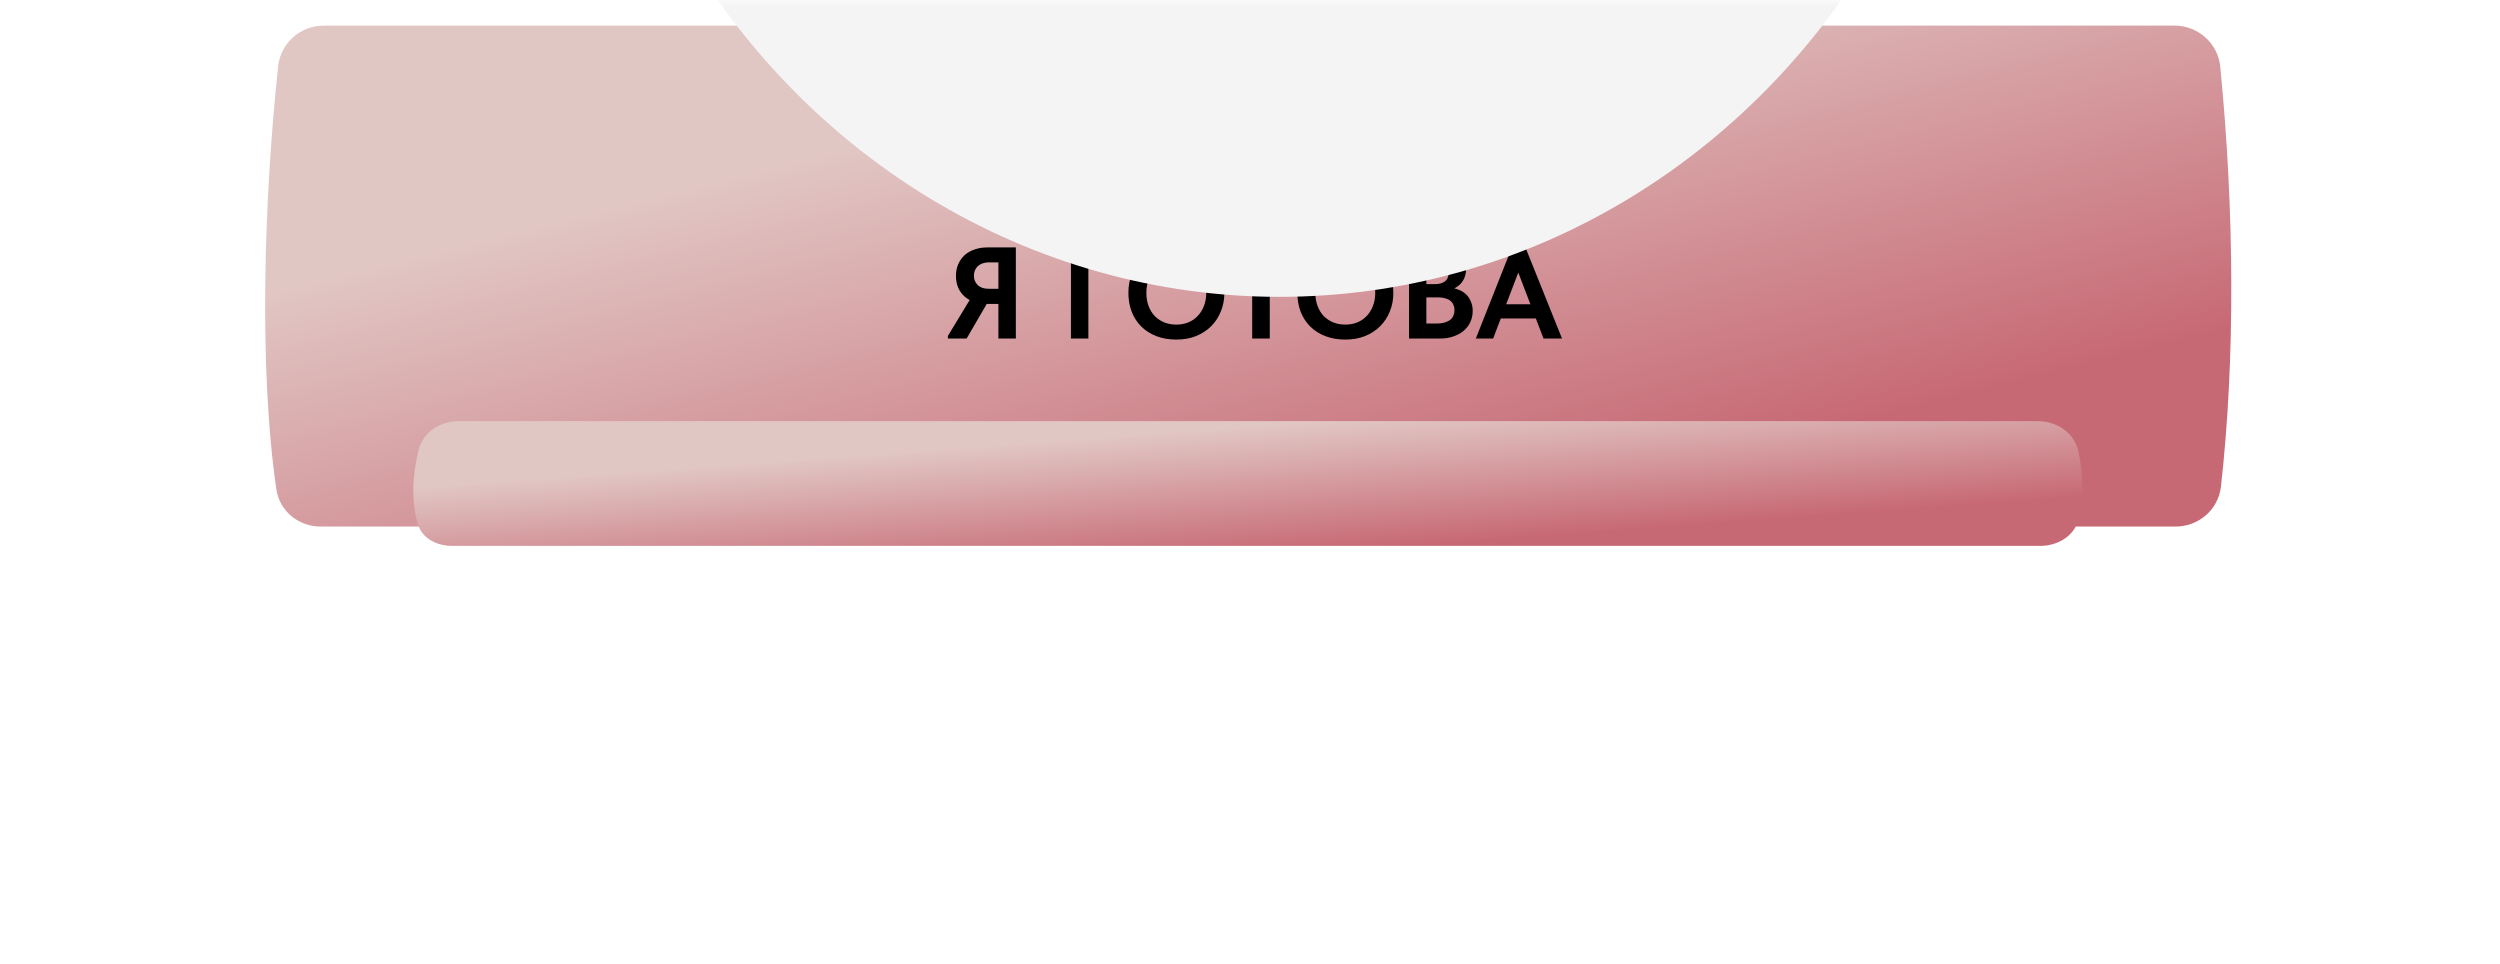 <?xml version="1.0" encoding="UTF-8"?> <svg xmlns="http://www.w3.org/2000/svg" width="192" height="74" viewBox="0 0 192 74" fill="none"><g filter="url(#filter0_d_23_590)"><path d="M21.364 3.114C21.555 1.33 23.074 0 24.868 0H167C168.811 0 170.339 1.356 170.516 3.158C171.605 14.26 171.669 25.63 170.569 35.406C170.37 37.17 168.859 38.473 167.085 38.473H24.624C22.938 38.473 21.473 37.294 21.227 35.625C19.89 26.544 20.24 13.574 21.364 3.114Z" fill="url(#paint0_linear_23_590)"></path></g><g filter="url(#filter1_f_23_590)"><path d="M32.153 34.546C32.499 33.173 33.818 32.343 35.234 32.343H156.485C157.948 32.343 159.307 33.228 159.617 34.658C160 36.43 160.02 38.194 159.646 39.829C159.342 41.158 158.044 41.925 156.682 41.925H34.733C33.585 41.925 32.447 41.385 32.105 40.289C31.567 38.564 31.669 36.472 32.153 34.546Z" fill="url(#paint1_linear_23_590)"></path></g><path d="M76.677 26V23.34H75.757C75.41 23.34 75.094 23.29 74.807 23.19C74.52 23.09 74.274 22.947 74.067 22.76C73.86 22.573 73.7 22.35 73.587 22.09C73.474 21.823 73.417 21.523 73.417 21.19C73.417 20.863 73.474 20.567 73.587 20.3C73.707 20.027 73.87 19.793 74.077 19.6C74.29 19.407 74.547 19.26 74.847 19.16C75.147 19.053 75.484 19 75.857 19H78.017V26H76.677ZM72.797 26V25.8L74.617 22.8L75.997 22.97L74.237 26H72.797ZM75.967 22.18H76.677V20.15H75.947C75.76 20.15 75.594 20.177 75.447 20.23C75.307 20.283 75.187 20.357 75.087 20.45C74.994 20.543 74.92 20.653 74.867 20.78C74.82 20.9 74.797 21.033 74.797 21.18C74.797 21.32 74.82 21.45 74.867 21.57C74.92 21.69 74.994 21.797 75.087 21.89C75.18 21.983 75.3 22.057 75.447 22.11C75.6 22.157 75.774 22.18 75.967 22.18ZM82.247 26V19H86.097V20.15H83.587V26H82.247ZM90.341 24.93C90.674 24.93 90.981 24.873 91.261 24.76C91.541 24.647 91.781 24.483 91.981 24.27C92.187 24.057 92.347 23.8 92.461 23.5C92.581 23.2 92.641 22.863 92.641 22.49C92.641 22.123 92.584 21.79 92.471 21.49C92.357 21.19 92.197 20.933 91.991 20.72C91.784 20.507 91.541 20.343 91.261 20.23C90.981 20.117 90.674 20.06 90.341 20.06C90.014 20.06 89.707 20.117 89.421 20.23C89.141 20.343 88.897 20.507 88.691 20.72C88.491 20.927 88.331 21.18 88.211 21.48C88.097 21.78 88.041 22.117 88.041 22.49C88.041 22.863 88.097 23.2 88.211 23.5C88.324 23.8 88.481 24.057 88.681 24.27C88.887 24.477 89.131 24.64 89.411 24.76C89.697 24.873 90.007 24.93 90.341 24.93ZM90.341 26.08C89.781 26.08 89.274 25.993 88.821 25.82C88.367 25.647 87.977 25.4 87.651 25.08C87.331 24.76 87.084 24.38 86.911 23.94C86.744 23.5 86.661 23.017 86.661 22.49C86.661 21.983 86.744 21.513 86.911 21.08C87.084 20.64 87.331 20.26 87.651 19.94C87.971 19.613 88.357 19.36 88.811 19.18C89.271 18.993 89.781 18.9 90.341 18.9C90.894 18.9 91.397 18.99 91.851 19.17C92.304 19.343 92.691 19.59 93.011 19.91C93.337 20.223 93.587 20.603 93.761 21.05C93.941 21.49 94.031 21.973 94.031 22.5C94.031 23.007 93.941 23.48 93.761 23.92C93.587 24.353 93.341 24.73 93.021 25.05C92.701 25.37 92.314 25.623 91.861 25.81C91.407 25.99 90.901 26.08 90.341 26.08ZM96.168 26V20.15H94.498V19H99.178V20.15H97.518V26H96.168ZM103.319 24.93C103.653 24.93 103.959 24.873 104.239 24.76C104.519 24.647 104.759 24.483 104.959 24.27C105.166 24.057 105.326 23.8 105.439 23.5C105.559 23.2 105.619 22.863 105.619 22.49C105.619 22.123 105.563 21.79 105.449 21.49C105.336 21.19 105.176 20.933 104.969 20.72C104.763 20.507 104.519 20.343 104.239 20.23C103.959 20.117 103.653 20.06 103.319 20.06C102.993 20.06 102.686 20.117 102.399 20.23C102.119 20.343 101.876 20.507 101.669 20.72C101.469 20.927 101.309 21.18 101.189 21.48C101.076 21.78 101.019 22.117 101.019 22.49C101.019 22.863 101.076 23.2 101.189 23.5C101.303 23.8 101.459 24.057 101.659 24.27C101.866 24.477 102.109 24.64 102.389 24.76C102.676 24.873 102.986 24.93 103.319 24.93ZM103.319 26.08C102.759 26.08 102.253 25.993 101.799 25.82C101.346 25.647 100.956 25.4 100.629 25.08C100.309 24.76 100.063 24.38 99.889 23.94C99.723 23.5 99.639 23.017 99.639 22.49C99.639 21.983 99.723 21.513 99.889 21.08C100.063 20.64 100.309 20.26 100.629 19.94C100.949 19.613 101.336 19.36 101.789 19.18C102.249 18.993 102.759 18.9 103.319 18.9C103.873 18.9 104.376 18.99 104.829 19.17C105.283 19.343 105.669 19.59 105.989 19.91C106.316 20.223 106.566 20.603 106.739 21.05C106.919 21.49 107.009 21.973 107.009 22.5C107.009 23.007 106.919 23.48 106.739 23.92C106.566 24.353 106.319 24.73 105.999 25.05C105.679 25.37 105.293 25.623 104.839 25.81C104.386 25.99 103.879 26.08 103.319 26.08ZM108.214 26V19H110.504C110.851 19 111.154 19.043 111.414 19.13C111.674 19.21 111.891 19.323 112.064 19.47C112.244 19.617 112.377 19.793 112.464 20C112.551 20.2 112.594 20.42 112.594 20.66C112.594 20.92 112.551 21.147 112.464 21.34C112.384 21.533 112.274 21.7 112.134 21.84C111.994 21.973 111.834 22.083 111.654 22.17C111.474 22.25 111.287 22.3 111.094 22.32L111.124 22.08C111.424 22.087 111.694 22.133 111.934 22.22C112.181 22.3 112.387 22.417 112.554 22.57C112.727 22.723 112.861 22.913 112.954 23.14C113.054 23.36 113.104 23.603 113.104 23.87C113.104 24.177 113.044 24.463 112.924 24.73C112.804 24.99 112.634 25.213 112.414 25.4C112.194 25.587 111.927 25.733 111.614 25.84C111.307 25.947 110.964 26 110.584 26H108.214ZM109.544 25.57L109.044 24.85H110.284C110.537 24.85 110.751 24.827 110.924 24.78C111.104 24.727 111.251 24.657 111.364 24.57C111.484 24.477 111.571 24.367 111.624 24.24C111.677 24.113 111.704 23.973 111.704 23.82C111.704 23.66 111.674 23.52 111.614 23.4C111.561 23.273 111.481 23.17 111.374 23.09C111.274 23.01 111.147 22.95 110.994 22.91C110.847 22.863 110.677 22.84 110.484 22.84H109.114V21.82H110.244C110.397 21.82 110.537 21.8 110.664 21.76C110.791 21.72 110.897 21.667 110.984 21.6C111.077 21.527 111.144 21.437 111.184 21.33C111.231 21.217 111.254 21.087 111.254 20.94C111.254 20.673 111.171 20.477 111.004 20.35C110.844 20.217 110.597 20.15 110.264 20.15H109.044L109.544 19.51V25.57ZM113.343 26L116.133 18.95H117.133L119.963 26H118.543L116.423 20.46H116.783L114.673 26H113.343ZM114.983 24.46V23.37H118.243V24.46H114.983Z" fill="black"></path><mask id="mask0_23_590" style="mask-type:alpha" maskUnits="userSpaceOnUse" x="20" y="0" width="152" height="38"><path d="M21.36 3.108C21.554 1.327 23.071 0 24.863 0H167.005C168.814 0 170.34 1.353 170.519 3.154C171.603 14.096 171.668 25.301 170.572 34.939C170.372 36.7 168.863 38 167.09 38H24.617C22.934 38 21.47 36.825 21.223 35.16C19.892 26.201 20.24 13.424 21.36 3.108Z" fill="url(#paint2_linear_23_590)"></path></mask><g mask="url(#mask0_23_590)"><g filter="url(#filter2_f_23_590)"><ellipse cx="98.268" cy="-34.101" rx="53.904" ry="56.899" fill="#F4F4F4"></ellipse></g></g><defs><filter id="filter0_d_23_590" x="20.364" y="0" width="151" height="40.44" filterUnits="userSpaceOnUse" color-interpolation-filters="sRGB"><feFlood flood-opacity="0" result="BackgroundImageFix"></feFlood><feColorMatrix in="SourceAlpha" type="matrix" values="0 0 0 0 0 0 0 0 0 0 0 0 0 0 0 0 0 0 127 0" result="hardAlpha"></feColorMatrix><feOffset dy="1.967"></feOffset><feColorMatrix type="matrix" values="0 0 0 0 0.74 0 0 0 0 0.363 0 0 0 0 0.411 0 0 0 1 0"></feColorMatrix><feBlend mode="normal" in2="BackgroundImageFix" result="effect1_dropShadow_23_590"></feBlend><feBlend mode="normal" in="SourceGraphic" in2="effect1_dropShadow_23_590" result="shape"></feBlend></filter><filter id="filter1_f_23_590" x="5.91278e-05" y="0.599" width="191.66" height="73.07" filterUnits="userSpaceOnUse" color-interpolation-filters="sRGB"><feFlood flood-opacity="0" result="BackgroundImageFix"></feFlood><feBlend mode="normal" in="SourceGraphic" in2="BackgroundImageFix" result="shape"></feBlend><feGaussianBlur stdDeviation="15.872" result="effect1_foregroundBlur_23_590"></feGaussianBlur></filter><filter id="filter2_f_23_590" x="3.636" y="-131.728" width="189.264" height="195.253" filterUnits="userSpaceOnUse" color-interpolation-filters="sRGB"><feFlood flood-opacity="0" result="BackgroundImageFix"></feFlood><feBlend mode="normal" in="SourceGraphic" in2="BackgroundImageFix" result="shape"></feBlend><feGaussianBlur stdDeviation="20.364" result="effect1_foregroundBlur_23_590"></feGaussianBlur></filter><linearGradient id="paint0_linear_23_590" x1="101.52" y1="-1.62306e-06" x2="111.103" y2="38.332" gradientUnits="userSpaceOnUse"><stop stop-color="#E1C7C4"></stop><stop offset="1" stop-color="#C76975"></stop></linearGradient><linearGradient id="paint1_linear_23_590" x1="100.631" y1="32.343" x2="101.371" y2="42.433" gradientUnits="userSpaceOnUse"><stop stop-color="#E1C7C4"></stop><stop offset="1" stop-color="#C76975"></stop></linearGradient><linearGradient id="paint2_linear_23_590" x1="101.52" y1="-1.60311e-06" x2="110.882" y2="37.915" gradientUnits="userSpaceOnUse"><stop stop-color="#C76975"></stop><stop offset="1" stop-color="#C76975"></stop></linearGradient></defs></svg> 